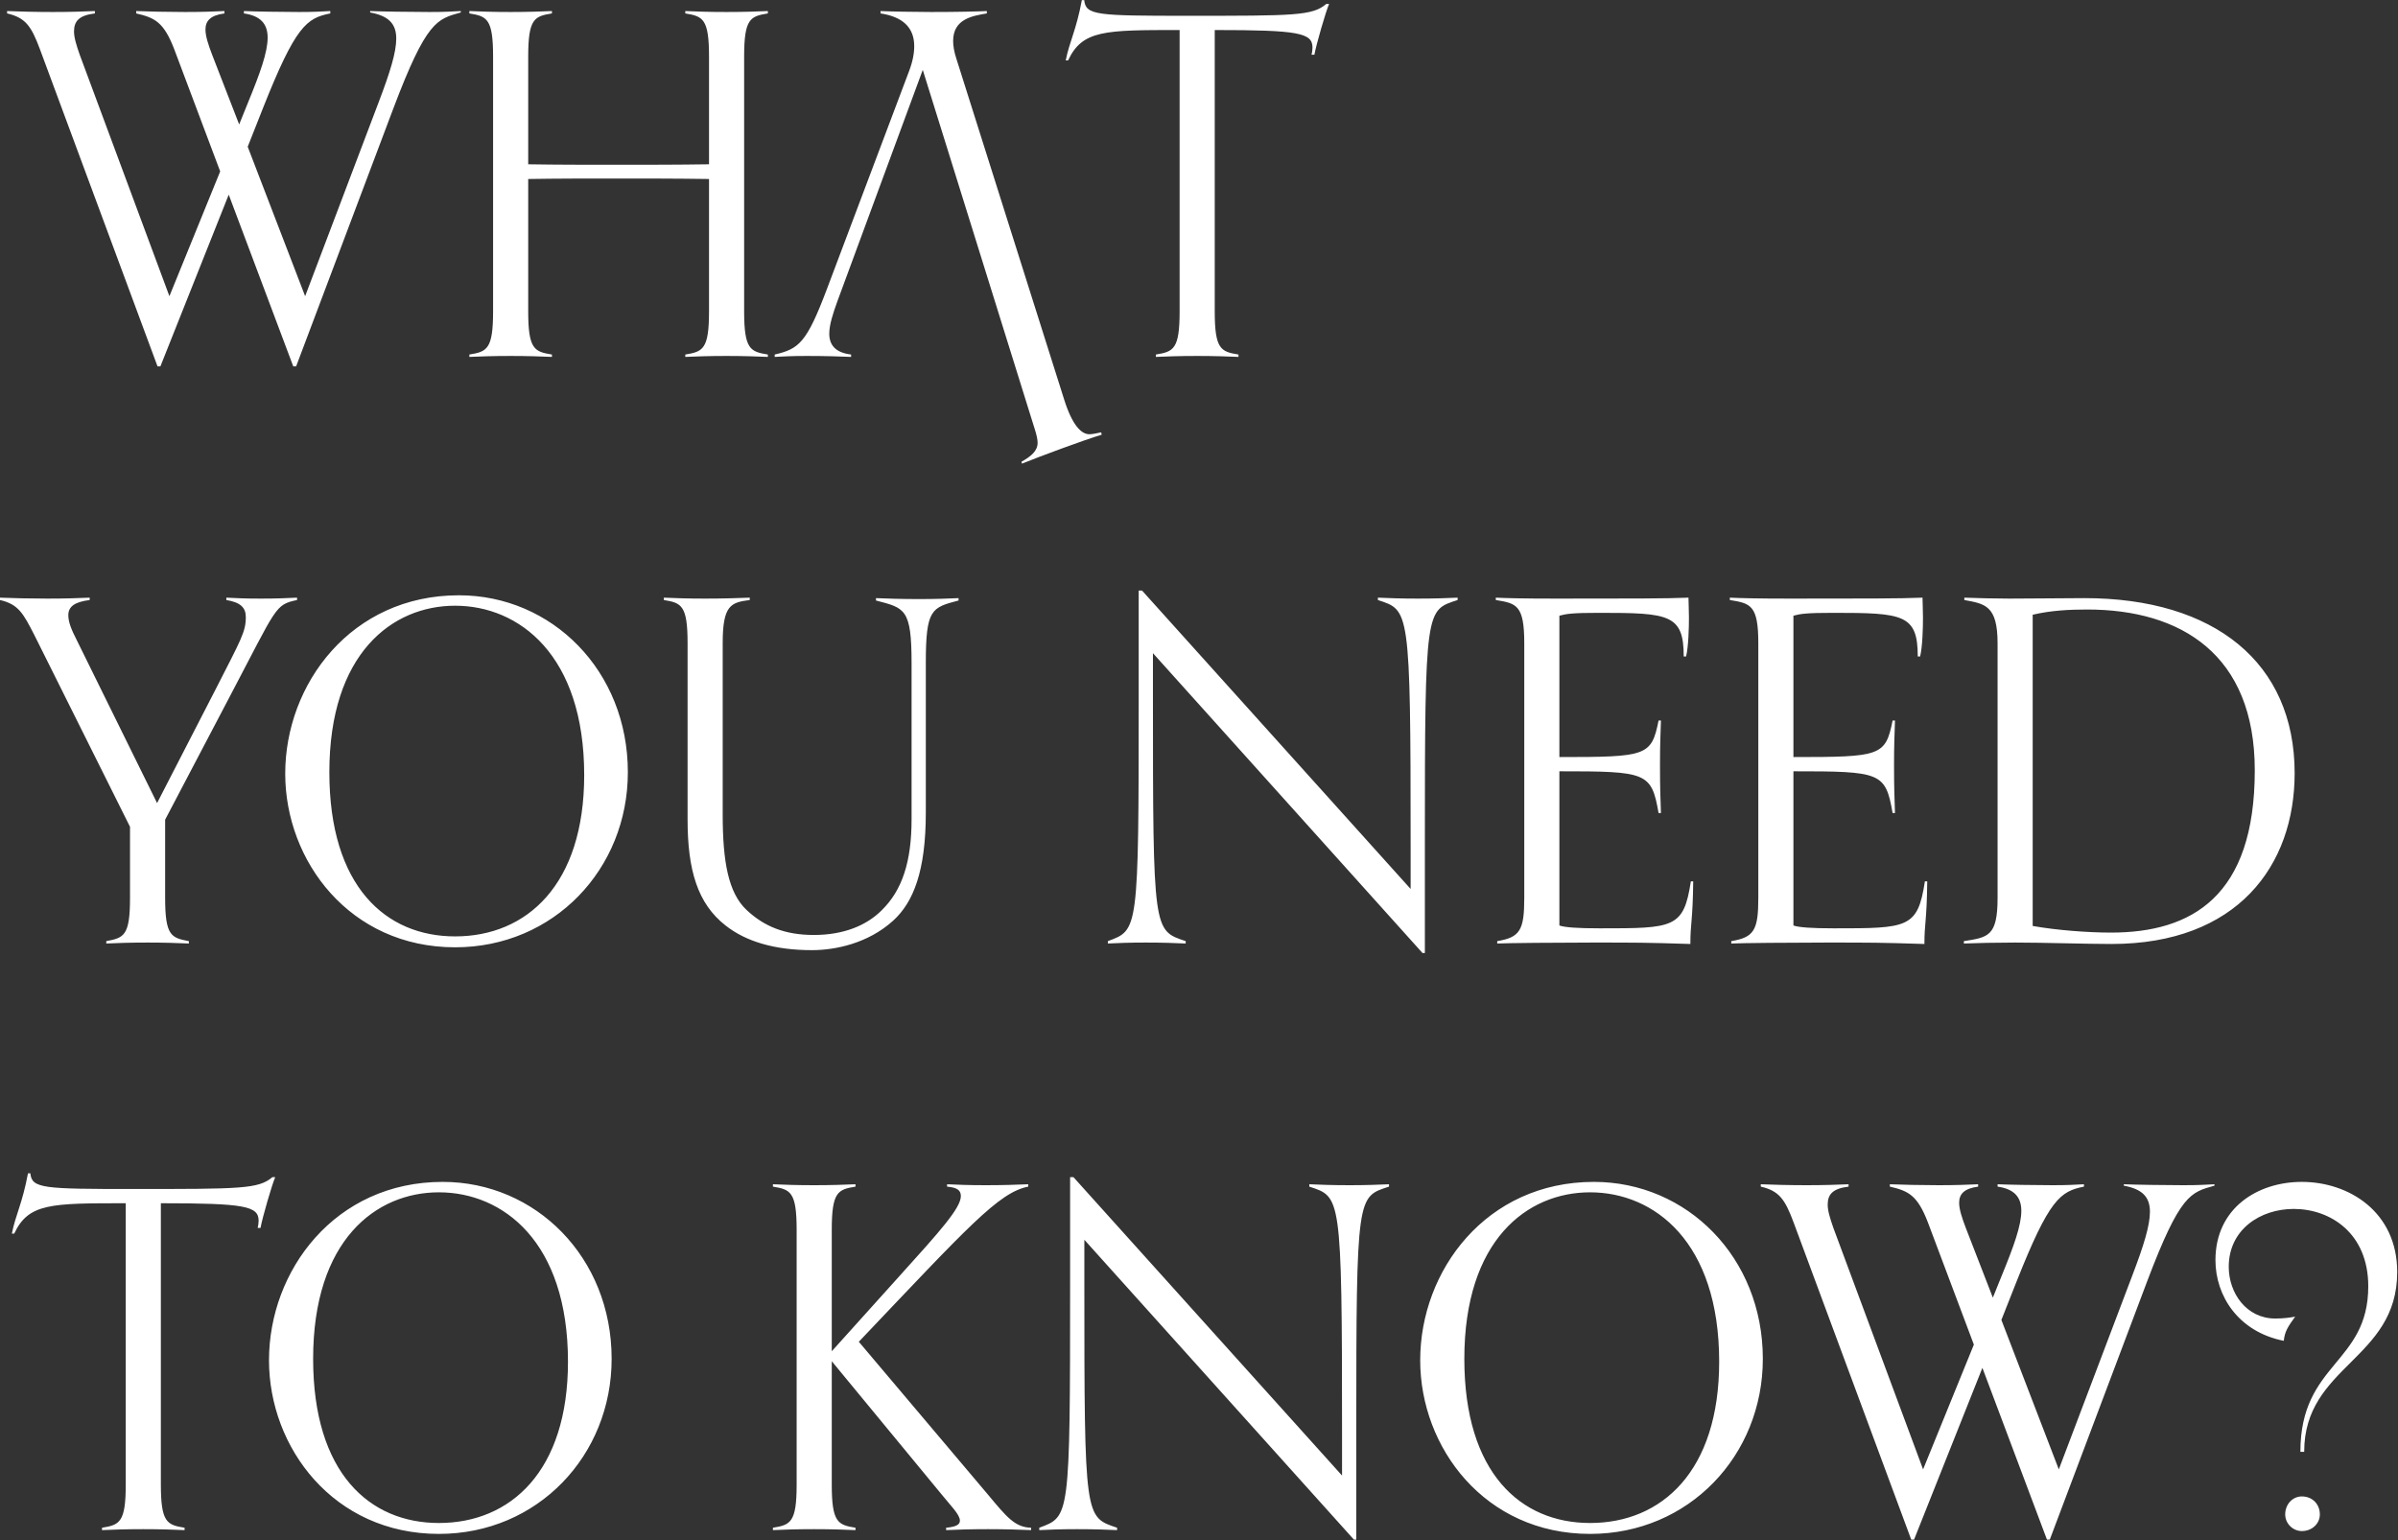 <svg xmlns="http://www.w3.org/2000/svg" width="1320" height="848" viewBox="0 0 1320 848" fill="none"><rect x="0" y="0" width="1320" height="848" fill="#333333" stroke="none"/><path d="M162.999 201.747H161.432L125.905 107.182L88.287 201.747H86.72L21.935 26.984C17.233 14.445 14.098 9.743 3.91 7.392V6.086C9.396 6.347 20.106 6.608 28.988 6.608C38.654 6.608 46.491 6.347 52.238 6.086V7.392C43.617 8.437 40.744 11.572 40.744 17.319C40.744 20.715 42.05 24.894 43.878 30.119L93.251 163.085L121.202 94.382L95.863 26.984C90.116 12.094 85.153 9.743 74.965 7.392V6.086C80.451 6.347 92.99 6.608 101.871 6.608C111.537 6.608 117.806 6.347 123.554 6.086V7.392C115.717 8.437 113.104 11.572 113.104 16.274C113.104 19.931 114.672 24.633 116.762 30.119L131.652 68.52L136.615 56.242C143.146 40.307 147.325 28.813 147.325 20.715C147.325 13.139 143.407 8.698 134.264 7.392V6.086C140.011 6.347 154.901 6.608 164.567 6.608C173.448 6.608 176.322 6.347 181.808 6.086V7.392C168.746 10.004 162.738 14.184 144.713 59.638L136.354 80.798L167.963 163.085L208.453 56.242C214.723 39.784 218.119 28.813 218.119 21.237C218.119 12.878 213.678 8.698 203.751 6.869V6.086C209.498 6.347 226.739 6.608 236.405 6.608C245.287 6.608 248.16 6.347 253.646 6.086V6.869C240.585 10.527 234.838 11.31 216.551 59.638L162.999 201.747ZM422.678 195.216V196.522C417.192 196.261 408.833 196 399.951 196C390.286 196 382.971 196.261 377.224 196.522V195.216C386.89 193.649 390.286 192.343 390.286 171.444V98.561C373.045 98.3 355.803 98.3 338.823 98.3C322.627 98.3 306.692 98.3 290.757 98.561V171.444C290.757 192.343 294.153 193.649 303.819 195.216V196.522C298.333 196.261 289.973 196 281.092 196C271.426 196 264.112 196.261 258.365 196.522V195.216C268.03 193.649 271.426 192.343 271.426 171.444V31.164C271.426 10.265 268.03 8.959 258.365 7.392V6.086C264.112 6.347 271.426 6.608 281.092 6.608C289.973 6.608 298.333 6.347 303.819 6.086V7.392C294.153 8.959 290.757 10.265 290.757 31.164V90.463C306.692 90.724 322.627 90.724 338.823 90.724C355.803 90.724 373.045 90.724 390.286 90.463V31.164C390.286 10.265 386.89 8.959 377.224 7.392V6.086C382.971 6.347 390.286 6.608 399.951 6.608C408.833 6.608 417.192 6.347 422.678 6.086V7.392C413.013 8.959 409.617 10.265 409.617 31.164V171.444C409.617 192.343 413.013 193.649 422.678 195.216ZM606.166 238.058L606.427 239.364C596.761 242.238 572.206 251.381 562.54 255.299L562.279 254.254C567.765 251.12 571.161 248.246 571.161 243.805C571.161 240.148 569.071 234.923 566.72 227.086L507.943 38.478L460.922 165.959C458.571 172.489 456.481 178.759 456.481 183.722C456.481 189.73 459.616 194.171 468.498 195.216V196.522C462.75 196.261 453.869 196 444.203 196C435.321 196 431.925 196.261 426.44 196.522V195.216C439.762 192.082 443.942 188.947 455.175 159.167L500.368 39.262C502.457 33.776 503.241 29.335 503.241 25.417C503.241 14.968 496.71 9.221 484.694 7.392V6.086C489.918 6.347 504.286 6.608 512.645 6.608C525.968 6.608 538.246 6.347 543.209 6.086V7.392C535.634 8.698 524.662 10.265 524.662 22.543C524.662 25.156 525.184 28.552 526.491 32.47L585.79 220.033C590.231 234.14 595.194 239.103 599.635 239.103C601.464 239.103 603.553 238.58 606.166 238.058ZM681.725 195.216V196.522C676.239 196.261 667.879 196 658.997 196C649.332 196 642.018 196.261 636.27 196.522V195.216C645.936 193.649 649.332 192.343 649.332 171.444V16.535C608.058 16.535 595.78 16.535 587.943 33.254H586.637C588.727 22.805 592.384 16.796 595.519 0.077H596.825C597.608 8.437 603.878 8.698 653.512 8.698C712.55 8.698 722.476 8.698 730.052 2.167H731.619C729.791 6.347 724.566 24.372 723.521 30.119H721.954C722.215 29.074 722.476 27.507 722.476 26.201C722.476 18.102 714.901 16.535 668.663 16.535V171.444C668.663 192.343 672.059 193.649 681.725 195.216ZM103.961 518.216V519.522C98.475 519.261 90.116 519 81.234 519C71.569 519 64.254 519.261 58.507 519.522V518.216C68.173 516.388 71.569 515.343 71.569 494.444V455.26L19.061 349.984C12.792 337.706 10.18 332.743 -0.008 330.392V329.086C5.478 329.347 17.233 329.608 26.115 329.608C35.78 329.608 43.617 329.347 49.364 329.086V330.392C41.005 331.437 37.609 334.049 37.609 338.751C37.609 342.147 38.915 346.066 42.572 353.119L86.459 442.198L118.851 379.242C132.697 352.074 135.309 347.894 135.309 339.796C135.309 334.572 132.435 331.698 124.598 330.392V329.086C130.345 329.347 134.003 329.608 143.668 329.608C152.55 329.608 158.036 329.347 163.522 329.086V330.392C151.244 333.004 152.55 334.049 126.95 382.638L90.9 451.341V494.444C90.9 515.343 94.296 516.388 103.961 518.216ZM250.522 521.612C192.528 521.612 157.001 474.068 157.001 426.002C157.001 376.63 193.312 327.78 252.611 327.78C303.812 327.78 345.609 369.315 345.609 425.218C345.609 478.509 304.857 521.612 250.522 521.612ZM250.522 515.604C289.967 515.604 321.576 487.13 321.576 426.786C321.576 360.695 285.788 333.527 250.522 333.527C215.778 333.527 181.296 359.911 181.296 425.218C181.296 488.175 212.382 515.604 250.522 515.604ZM501.786 451.08V365.397C501.786 335.094 498.129 334.833 482.194 330.653V329.347C487.941 329.608 496.3 329.869 505.966 329.869C514.848 329.869 522.162 329.608 527.648 329.347V330.653C512.758 334.572 509.623 335.355 509.623 365.136V447.423C509.623 479.554 502.831 496.795 491.598 506.983C477.753 519.522 459.728 523.18 446.928 523.18C426.552 523.18 410.617 518.478 399.384 509.596C383.971 497.579 378.485 479.032 378.485 451.341V354.164C378.485 333.265 375.089 331.959 365.424 330.392V329.086C371.171 329.347 378.485 329.608 388.151 329.608C397.033 329.608 407.221 329.347 412.707 329.086V330.392C402.257 331.698 397.816 333.265 397.816 354.164V448.468C397.816 474.591 400.951 491.571 410.878 500.975C420.543 510.118 432.038 514.82 447.973 514.82C464.43 514.82 476.969 509.596 485.329 501.236C496.561 490.265 501.786 474.591 501.786 451.08ZM784.331 524.747H783.025L634.646 359.65V383.16C634.646 513.775 634.907 512.208 652.671 518.216V519.522C646.924 519.261 640.132 519 630.466 519C621.584 519 615.315 519.261 609.829 519.522V518.216C626.548 511.947 626.809 513.514 626.809 382.899V325.167H628.638L776.494 489.481V466.232C776.494 334.049 775.71 336.139 758.469 330.392V329.086C764.216 329.347 771.008 329.608 780.674 329.608C789.555 329.608 796.87 329.347 802.356 329.086V330.392C784.853 336.139 784.331 334.049 784.331 464.664V524.747ZM930.738 485.301H932.044C931.783 507.245 930.477 508.29 930.477 519.784C906.182 519 900.958 519 876.663 519C856.81 519 829.642 519.261 824.156 519.522V518.216C836.695 516.126 839.046 512.208 839.046 494.444V354.164C839.046 333.265 834.866 332.221 823.372 330.392V329.086C828.597 329.347 838.001 329.608 856.81 329.608C896.778 329.608 917.676 329.608 929.432 329.086C929.432 330.914 929.693 335.878 929.693 340.057C929.693 345.804 929.432 355.992 928.126 361.478H926.819C926.819 338.229 918.721 337.445 880.321 337.445C865.692 337.445 862.296 337.968 858.377 339.013V416.859C906.444 416.859 909.056 416.337 912.974 396.744H914.28C914.019 404.842 913.758 410.328 913.758 421.039C913.758 434.884 914.019 438.802 914.28 447.684H912.974C909.056 425.218 906.444 424.696 858.377 424.696V509.596C861.251 510.641 868.304 511.163 880.582 511.163C921.334 511.163 926.819 511.163 930.738 485.301ZM1059.57 485.301H1060.87C1060.61 507.245 1059.31 508.29 1059.31 519.784C1035.01 519 1029.79 519 1005.49 519C985.639 519 958.471 519.261 952.985 519.522V518.216C965.524 516.126 967.875 512.208 967.875 494.444V354.164C967.875 333.265 963.696 332.221 952.202 330.392V329.086C957.426 329.347 966.831 329.608 985.639 329.608C1025.61 329.608 1046.51 329.608 1058.26 329.086C1058.26 330.914 1058.52 335.878 1058.52 340.057C1058.52 345.804 1058.26 355.992 1056.95 361.478H1055.65C1055.65 338.229 1047.55 337.445 1009.15 337.445C994.521 337.445 991.125 337.968 987.206 339.013V416.859C1035.27 416.859 1037.89 416.337 1041.8 396.744H1043.11C1042.85 404.842 1042.59 410.328 1042.59 421.039C1042.59 434.884 1042.85 438.802 1043.11 447.684H1041.8C1037.89 425.218 1035.27 424.696 987.206 424.696V509.596C990.08 510.641 997.133 511.163 1009.41 511.163C1050.16 511.163 1055.65 511.163 1059.57 485.301ZM1081.03 519.522V518.216C1094.35 516.126 1099.58 515.604 1099.58 494.444V354.164C1099.58 333.265 1092.52 332.482 1081.29 330.392V329.086C1087.04 329.347 1099.06 329.608 1106.11 329.608C1122.57 329.608 1134.06 329.347 1147.38 329.347C1218.96 329.347 1263.11 364.874 1263.11 425.741C1263.11 476.681 1231.5 519.784 1162.27 519.784C1148.69 519.784 1124.92 519 1109.24 519C1099.58 519 1086.78 519.261 1081.03 519.522ZM1118.91 338.49V509.857C1131.97 512.208 1149.47 513.514 1162.01 513.514C1206.42 513.514 1241.16 493.661 1241.16 424.174C1241.16 360.433 1200.67 335.617 1148.95 335.617C1139.02 335.617 1128.84 336.139 1118.91 338.49ZM101.61 841.216V842.522C96.124 842.261 87.765 842 78.883 842C69.218 842 61.903 842.261 56.156 842.522V841.216C65.822 839.649 69.218 838.343 69.218 817.444V662.535C27.943 662.535 15.665 662.535 7.829 679.254H6.522C8.612 668.804 12.27 662.796 15.404 646.077H16.71C17.494 654.437 23.764 654.698 73.397 654.698C132.435 654.698 142.362 654.698 149.938 648.167H151.505C149.677 652.347 144.452 670.372 143.407 676.119H141.84C142.101 675.074 142.362 673.507 142.362 672.2C142.362 664.102 134.786 662.535 88.549 662.535V817.444C88.549 838.343 91.945 839.649 101.61 841.216ZM241.593 844.612C183.6 844.612 148.072 797.068 148.072 749.002C148.072 699.63 184.383 650.78 243.683 650.78C294.884 650.78 336.68 692.315 336.68 748.218C336.68 801.509 295.929 844.612 241.593 844.612ZM241.593 838.604C281.038 838.604 312.647 810.13 312.647 749.786C312.647 683.695 276.859 656.527 241.593 656.527C206.849 656.527 172.367 682.911 172.367 748.218C172.367 811.175 203.453 838.604 241.593 838.604ZM567.569 841.216V842.522C562.083 842.261 552.679 842 543.797 842C534.132 842 526.556 842.261 520.809 842.522V841.216C526.556 840.694 528.385 839.388 528.385 837.298C528.385 833.902 523.16 828.938 517.935 822.408L457.852 749.525V817.444C457.852 838.343 461.248 839.649 470.914 841.216V842.522C465.428 842.261 457.069 842 448.187 842C438.521 842 431.207 842.261 425.46 842.522V841.216C435.125 839.649 438.521 838.343 438.521 817.444V677.164C438.521 656.265 435.125 654.959 425.46 653.392V652.086C431.207 652.347 438.521 652.608 448.187 652.608C457.069 652.608 465.428 652.347 470.914 652.086V653.392C461.248 654.959 457.852 656.265 457.852 677.164V744.039L495.47 702.242C517.413 677.948 528.907 665.147 528.907 658.617C528.907 655.482 527.078 653.914 521.331 653.392V652.086C527.078 652.347 533.087 652.608 542.752 652.608C551.634 652.608 560.516 652.347 566.002 652.086V653.392C549.805 656.527 532.825 675.596 472.743 738.814L543.797 822.93C554.246 835.469 558.687 840.955 567.569 841.216ZM746.575 847.747H745.269L596.89 682.65V706.16C596.89 836.775 597.151 835.208 614.915 841.216V842.522C609.168 842.261 602.376 842 592.71 842C583.829 842 577.559 842.261 572.073 842.522V841.216C588.792 834.947 589.053 836.514 589.053 705.899V648.167H590.882L738.738 812.481V789.232C738.738 657.049 737.954 659.139 720.713 653.392V652.086C726.46 652.347 733.252 652.608 742.918 652.608C751.799 652.608 759.114 652.347 764.6 652.086V653.392C747.097 659.139 746.575 657.049 746.575 787.664V847.747ZM875.28 844.612C817.287 844.612 781.759 797.068 781.759 749.002C781.759 699.63 818.07 650.78 877.369 650.78C928.571 650.78 970.367 692.315 970.367 748.218C970.367 801.509 929.615 844.612 875.28 844.612ZM875.28 838.604C914.725 838.604 946.334 810.13 946.334 749.786C946.334 683.695 910.546 656.527 875.28 656.527C840.536 656.527 806.054 682.911 806.054 748.218C806.054 811.175 837.14 838.604 875.28 838.604ZM1128.33 847.747H1126.76L1091.23 753.182L1053.61 847.747H1052.05L987.262 672.984C982.559 660.445 979.425 655.743 969.237 653.392V652.086C974.723 652.347 985.433 652.608 994.315 652.608C1003.98 652.608 1011.82 652.347 1017.56 652.086V653.392C1008.94 654.437 1006.07 657.572 1006.07 663.319C1006.07 666.715 1007.38 670.894 1009.2 676.119L1058.58 809.085L1086.53 740.382L1061.19 672.984C1055.44 658.094 1050.48 655.743 1040.29 653.392V652.086C1045.78 652.347 1058.32 652.608 1067.2 652.608C1076.86 652.608 1083.13 652.347 1088.88 652.086V653.392C1081.04 654.437 1078.43 657.572 1078.43 662.274C1078.43 665.931 1080 670.633 1082.09 676.119L1096.98 714.52L1101.94 702.242C1108.47 686.307 1112.65 674.813 1112.65 666.715C1112.65 659.139 1108.73 654.698 1099.59 653.392V652.086C1105.34 652.347 1120.23 652.608 1129.89 652.608C1138.77 652.608 1141.65 652.347 1147.13 652.086V653.392C1134.07 656.004 1128.06 660.184 1110.04 705.638L1101.68 726.798L1133.29 809.085L1173.78 702.242C1180.05 685.784 1183.45 674.813 1183.45 667.237C1183.45 658.878 1179 654.698 1169.08 652.869V652.086C1174.82 652.347 1192.07 652.608 1201.73 652.608C1210.61 652.608 1213.49 652.347 1218.97 652.086V652.869C1205.91 656.527 1200.16 657.31 1181.88 705.638L1128.33 847.747ZM1268.36 799.42H1266.27C1266.27 750.308 1303.63 751.092 1303.63 708.25C1303.63 678.992 1282.73 665.67 1262.61 665.67C1244.33 665.67 1226.83 676.903 1226.83 697.54C1226.83 711.907 1236.49 726.014 1252.43 726.014C1257.13 726.014 1260.79 725.491 1263.4 724.969C1259.48 730.455 1257.65 733.067 1257.13 738.292C1232.05 733.328 1219.51 713.475 1219.51 693.883C1219.51 665.147 1242.76 650.78 1267.06 650.78C1292.92 650.78 1319.56 667.237 1319.56 700.413C1319.56 748.741 1268.36 751.876 1268.36 799.42ZM1276.98 833.902C1276.98 838.865 1272.8 843.045 1267.06 843.045C1262.09 843.045 1257.91 838.865 1257.91 833.902C1257.91 828.155 1262.09 823.975 1267.06 823.975C1272.8 823.975 1276.98 828.155 1276.98 833.902Z" fill="white"></path></svg>